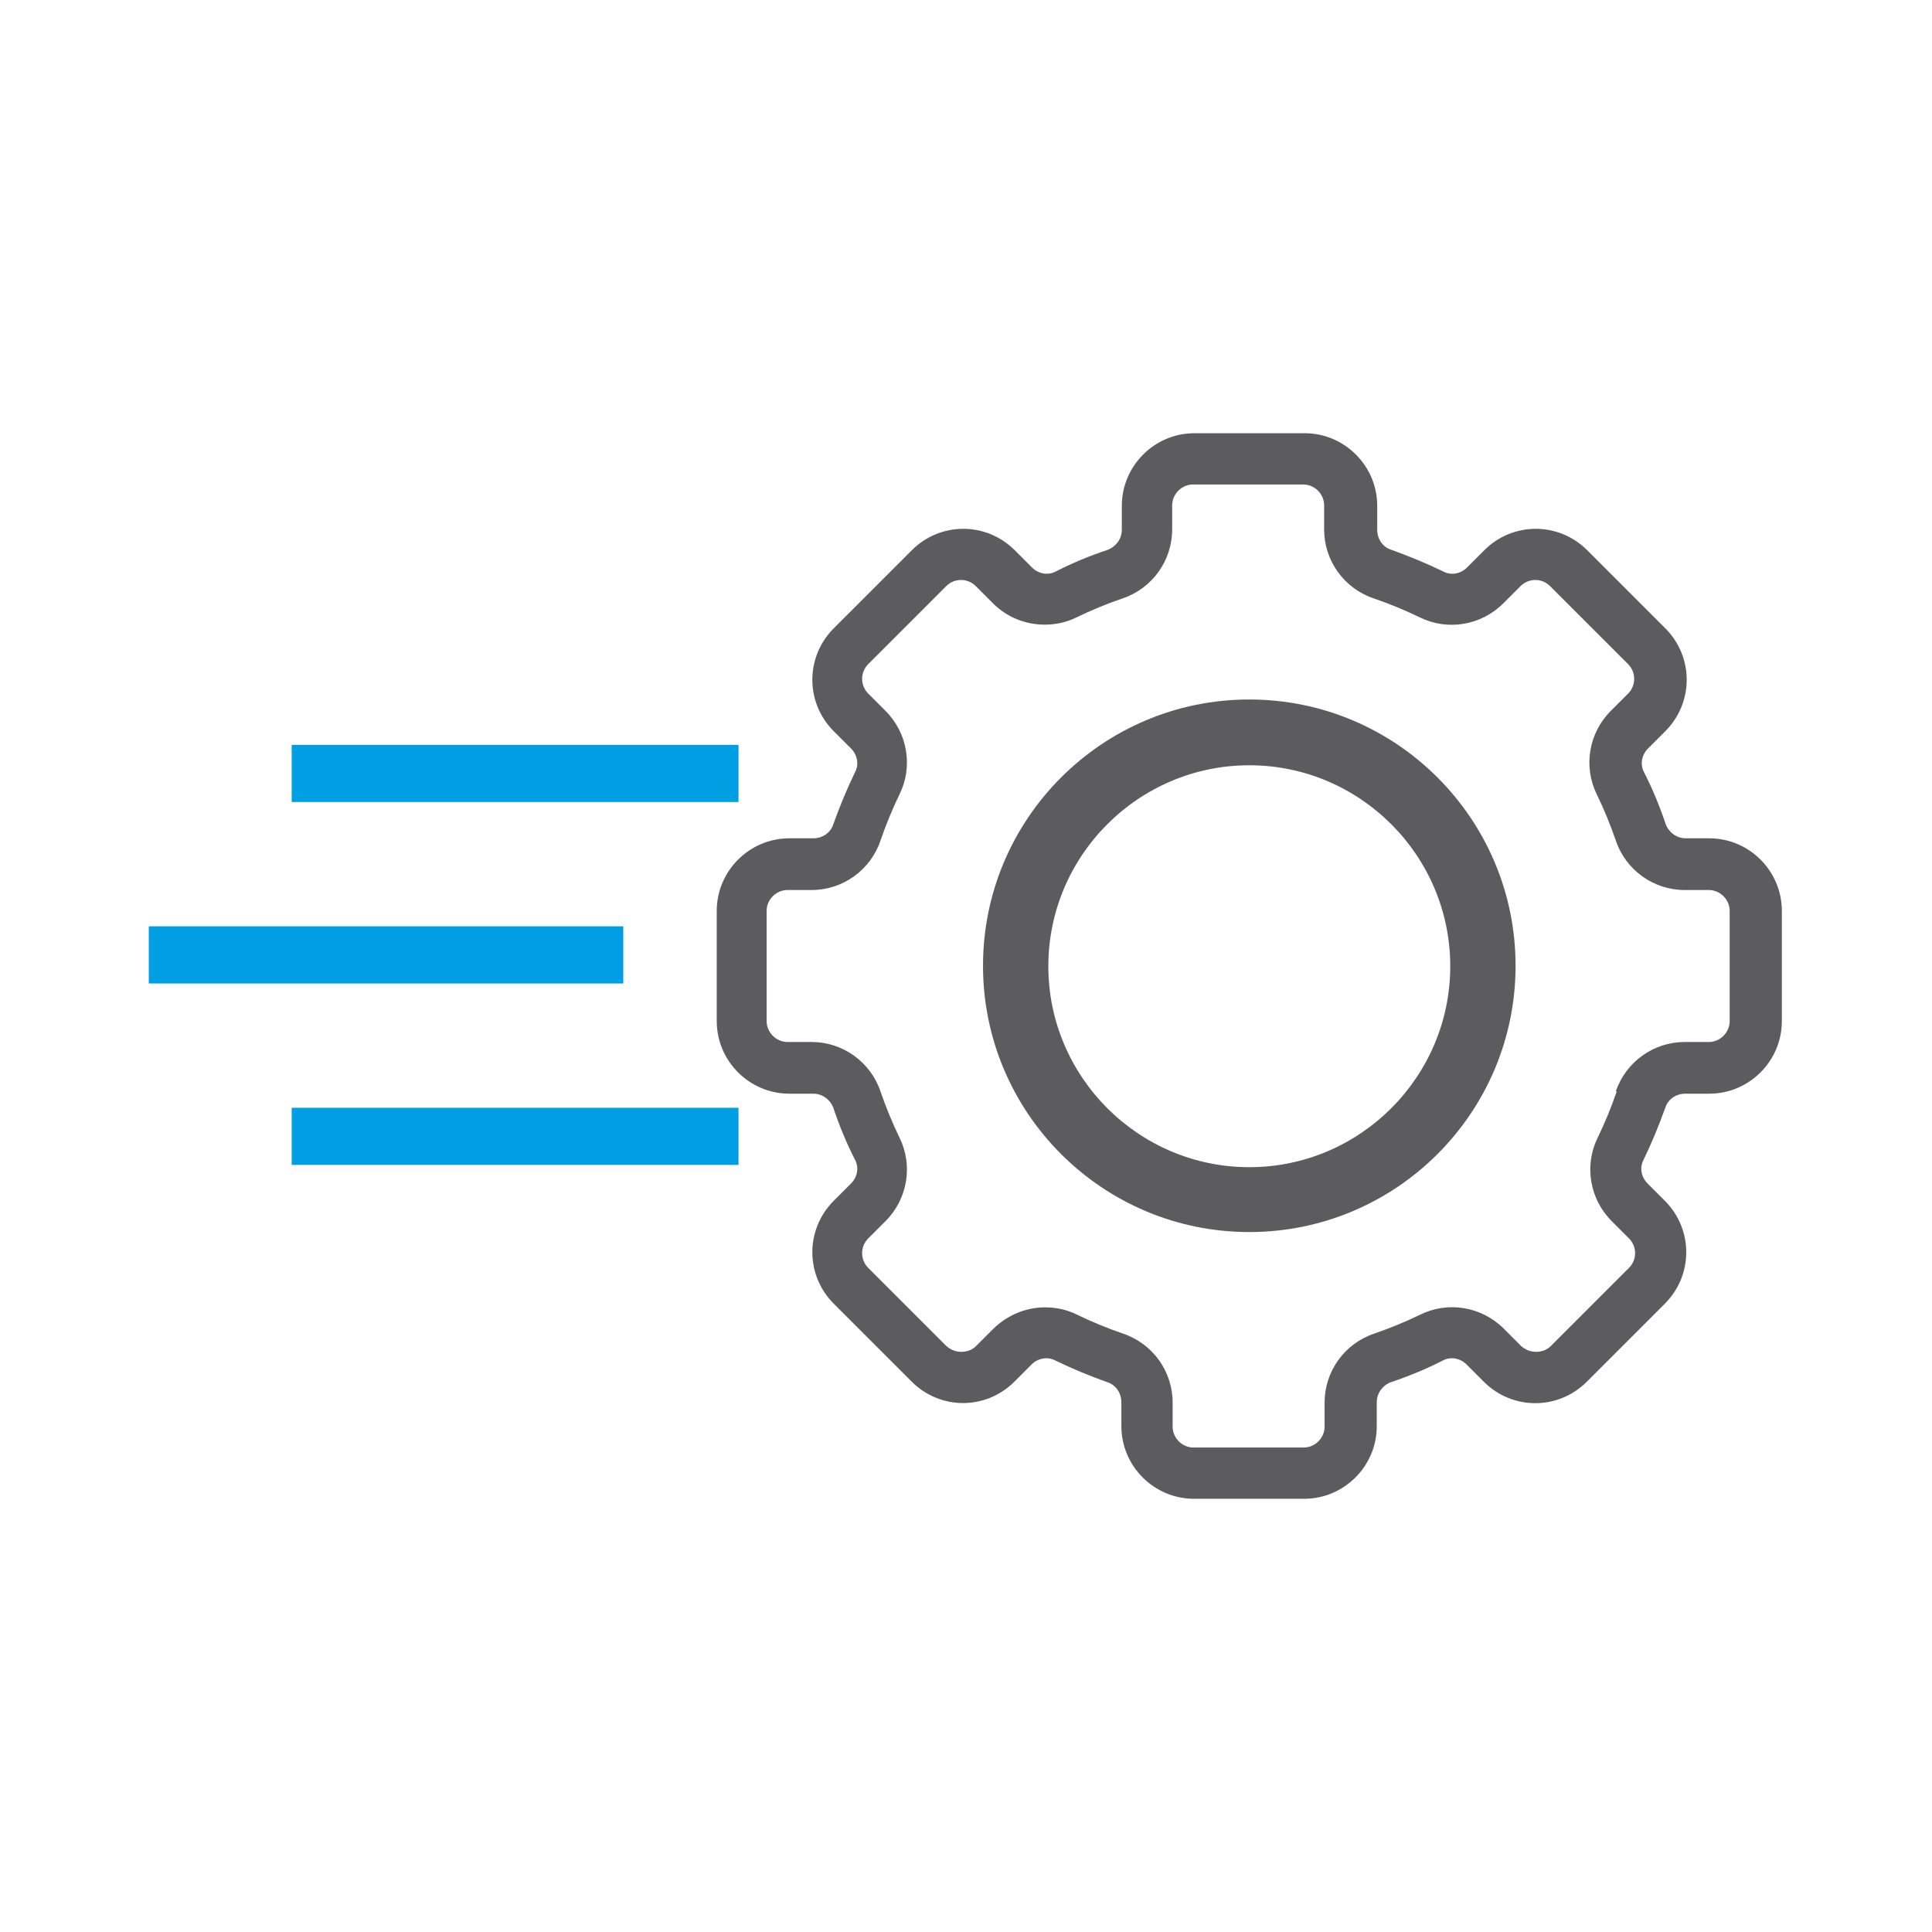 <?xml version="1.0" encoding="UTF-8"?>
<svg xmlns="http://www.w3.org/2000/svg" id="Capa_1" data-name="Capa 1" viewBox="0 0 42.59 42.59">
  <defs>
    <style> .cls-1 { fill: #009fe3; } .cls-1, .cls-2 { stroke-width: 0px; } .cls-2 { fill: #5c5b5e; } </style>
  </defs>
  <rect class="cls-1" x="6.43" y="16.42" width="9.85" height="1.26"></rect>
  <rect class="cls-1" x="6.43" y="24.42" width="9.85" height="1.26"></rect>
  <rect class="cls-1" x="3.28" y="20.42" width="10.46" height="1.26"></rect>
  <path class="cls-2" d="M37.69,18.48h-.53c-.2,0-.37-.13-.44-.31-.13-.39-.29-.78-.48-1.15-.09-.17-.05-.38.09-.52l.38-.38c.63-.63.63-1.64,0-2.27l-1.72-1.72c-.63-.63-1.64-.63-2.27,0l-.38.38c-.14.14-.35.18-.52.09-.37-.18-.76-.34-1.15-.48-.19-.06-.31-.24-.31-.44v-.53c0-.88-.72-1.6-1.6-1.6h-2.43c-.88,0-1.6.72-1.6,1.6v.53c0,.2-.13.37-.31.44-.39.13-.78.29-1.15.48-.17.09-.38.05-.52-.09l-.38-.38c-.63-.63-1.64-.63-2.27,0l-1.72,1.72c-.63.63-.63,1.64,0,2.27l.38.38c.14.14.18.35.09.52-.18.37-.34.76-.48,1.15-.06.19-.24.31-.44.31h-.53c-.88,0-1.6.72-1.6,1.6v2.43c0,.88.72,1.6,1.6,1.6h.53c.2,0,.37.13.44.31.13.39.29.78.48,1.15.09.17.05.38-.09.52l-.38.38c-.63.63-.63,1.64,0,2.27l1.72,1.72c.31.31.72.47,1.13.47.41,0,.82-.16,1.13-.47l.38-.38c.14-.14.35-.18.52-.09.37.18.76.34,1.15.48.19.06.31.24.31.44v.53c0,.88.72,1.6,1.6,1.6h2.43c.88,0,1.6-.72,1.6-1.6v-.53c0-.2.13-.37.31-.44.39-.13.78-.29,1.15-.48.17-.09.38-.05.52.09l.38.38c.63.63,1.64.63,2.27,0l1.72-1.72c.63-.63.63-1.64,0-2.27l-.38-.38c-.14-.14-.18-.35-.09-.52.18-.37.34-.76.48-1.15.06-.19.24-.31.44-.31h.53c.88,0,1.6-.72,1.6-1.6v-2.43c0-.88-.72-1.6-1.6-1.6ZM35.64,24.06c-.12.35-.26.69-.42,1.02-.3.61-.18,1.35.31,1.84l.38.38c.18.18.18.47,0,.65l-1.72,1.72c-.09.09-.2.13-.33.13s-.24-.05-.33-.13l-.38-.38c-.49-.49-1.23-.61-1.84-.31-.33.16-.67.3-1.02.42-.65.22-1.09.83-1.09,1.52v.53c0,.25-.21.46-.46.46h-2.43c-.25,0-.46-.21-.46-.46v-.53c0-.69-.44-1.3-1.09-1.52-.35-.12-.69-.26-1.02-.42-.22-.11-.46-.16-.7-.16-.43,0-.83.17-1.14.47l-.38.38c-.09.09-.2.13-.33.13s-.24-.05-.33-.13l-1.72-1.72c-.18-.18-.18-.47,0-.65l.38-.38c.49-.49.61-1.23.31-1.84-.16-.33-.3-.67-.42-1.02-.22-.65-.83-1.09-1.52-1.09h-.53c-.25,0-.46-.21-.46-.46v-2.43c0-.25.21-.46.46-.46h.53c.69,0,1.3-.44,1.52-1.09.12-.35.26-.69.42-1.02.3-.61.18-1.35-.31-1.84l-.38-.38c-.18-.18-.18-.47,0-.65l1.72-1.72c.18-.18.47-.18.65,0l.38.38c.31.31.72.47,1.14.47.24,0,.48-.05.7-.16.33-.16.67-.3,1.02-.42.65-.22,1.09-.83,1.09-1.52v-.53c0-.25.21-.46.46-.46h2.43c.25,0,.46.21.46.46v.53c0,.69.44,1.3,1.09,1.52.35.12.69.26,1.02.42.61.3,1.35.18,1.84-.31l.38-.38c.18-.18.47-.18.65,0l1.72,1.72c.18.18.18.47,0,.65l-.38.38c-.49.49-.61,1.23-.31,1.84.16.33.3.67.42,1.02.22.65.83,1.09,1.52,1.09h.53c.25,0,.46.21.46.46v2.43c0,.25-.21.46-.46.46h-.53c-.69,0-1.3.44-1.52,1.09Z"></path>
  <path class="cls-2" d="M27.54,15.42c-3.24,0-5.87,2.63-5.87,5.87s2.63,5.87,5.87,5.87,5.87-2.63,5.87-5.87-2.63-5.87-5.87-5.87ZM27.54,25.73c-2.44,0-4.43-1.99-4.43-4.43s1.99-4.43,4.43-4.43,4.43,1.99,4.43,4.43-1.99,4.43-4.43,4.43Z"></path>
</svg>
